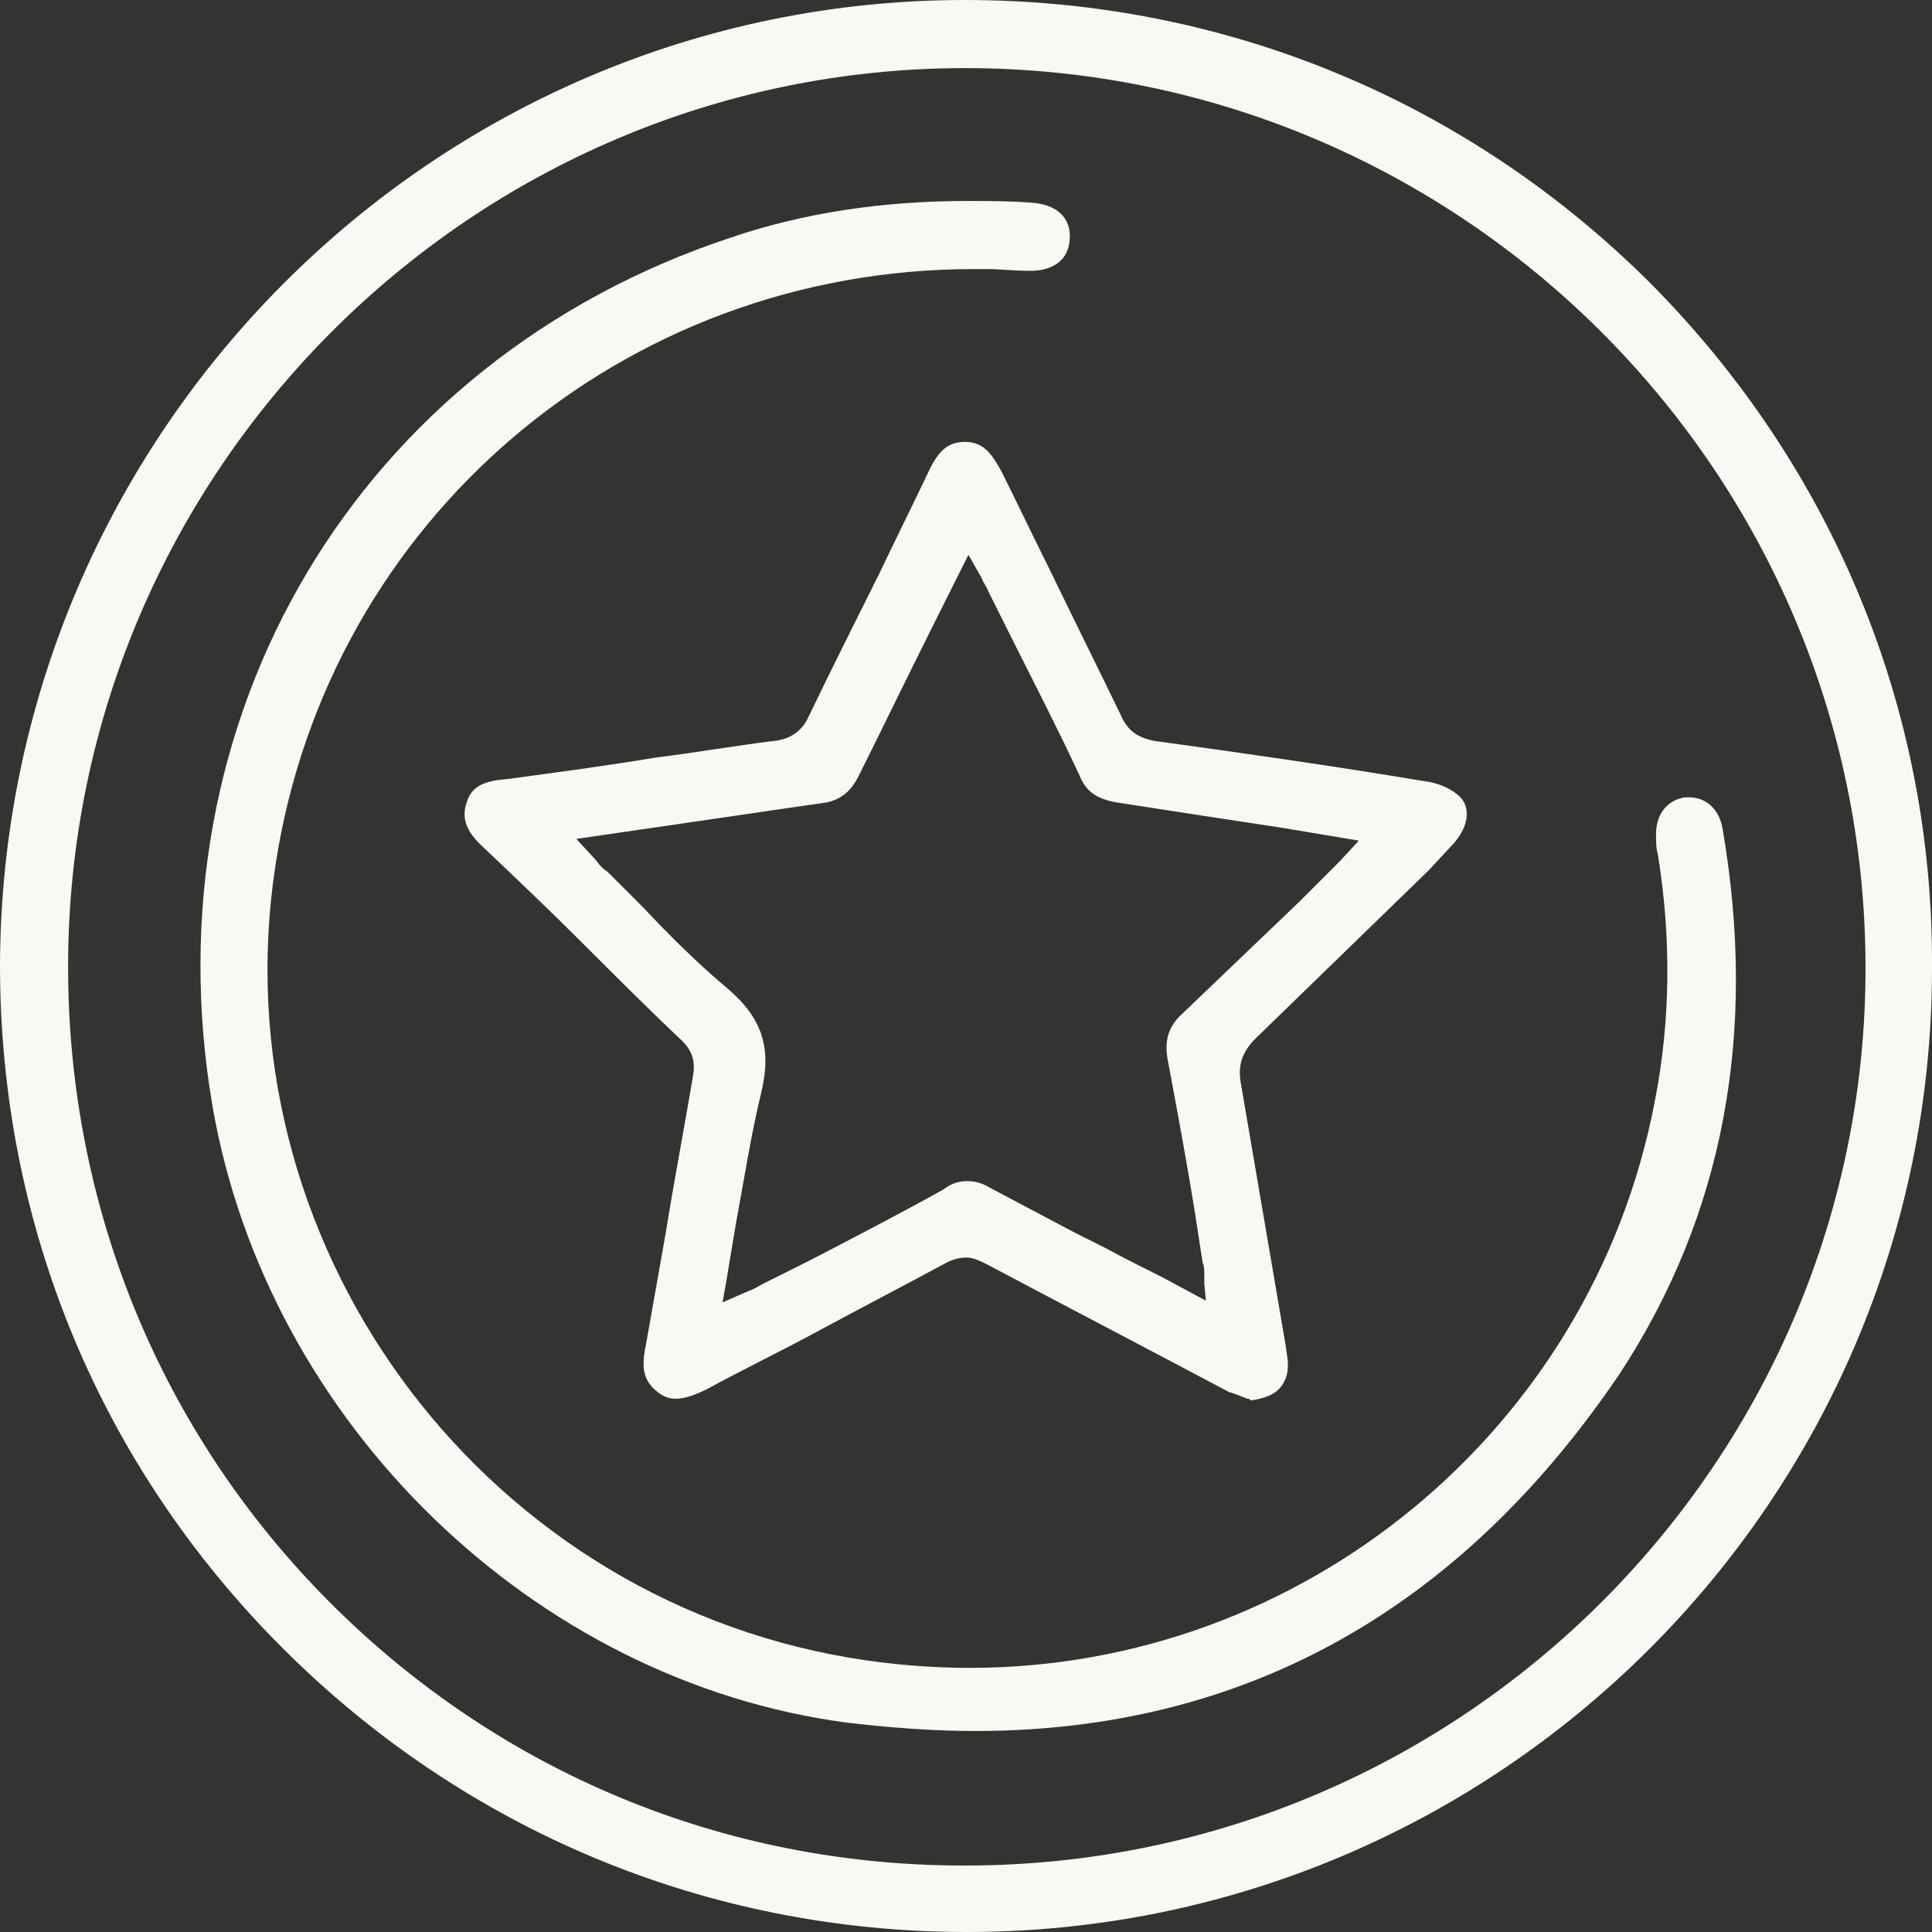 <svg width="32" height="32" viewBox="0 0 32 32" fill="none" xmlns="http://www.w3.org/2000/svg">
<rect x="0" y="0" width="32" height="32" fill="#333333" stroke="none"/>
<g clip-path="url(#clip0_2587_220526)">
<path d="M16.014 32C11.721 32 7.704 30.322 4.678 27.295C1.651 24.268 0 20.279 0 15.986C0.028 7.181 7.181 0 15.986 0C20.306 0 24.323 1.678 27.35 4.705C30.349 7.732 32.028 11.749 32 16.041C32 24.846 24.819 32 16.014 32ZM15.986 1.128C7.814 1.128 1.128 7.814 1.128 16.014C1.128 20.003 2.669 23.745 5.475 26.552C8.282 29.359 11.997 30.899 15.959 30.899H16.041C24.268 30.872 30.927 24.158 30.899 15.986C30.872 7.787 24.186 1.128 15.986 1.128Z" fill="#FAF8F4"/>
<path d="M16.15 28.671C15.462 28.671 14.746 28.616 14.031 28.533C8.831 27.845 4.428 23.553 3.52 18.325C2.42 11.886 5.942 5.971 12.105 3.935C13.316 3.522 14.636 3.329 16.012 3.329C16.37 3.329 16.727 3.329 17.085 3.357C17.498 3.384 17.746 3.604 17.718 3.962C17.691 4.402 17.305 4.485 17.085 4.485H17.03C16.783 4.485 16.562 4.457 16.37 4.457H16.15H16.122C10.316 4.457 5.446 8.612 4.566 14.308C3.603 20.499 7.868 26.414 14.086 27.46C14.746 27.57 15.407 27.625 16.067 27.625C21.57 27.625 26.358 23.691 27.403 18.27C27.678 16.894 27.678 15.491 27.458 14.143C27.431 14.06 27.431 13.978 27.431 13.895C27.403 13.51 27.596 13.262 27.899 13.207C27.926 13.207 27.954 13.207 27.981 13.207C28.256 13.207 28.477 13.4 28.532 13.73C29.109 17.087 28.559 20.113 26.826 22.755C24.184 26.662 20.607 28.671 16.15 28.671Z" fill="#FAF8F4"/>
<path d="M20.662 23.168C20.579 23.14 20.469 23.085 20.359 23.058C19.011 22.342 17.69 21.654 16.342 20.939C16.232 20.884 16.122 20.829 16.012 20.829C15.902 20.829 15.792 20.856 15.682 20.911C14.966 21.297 14.278 21.654 13.563 22.04C12.958 22.37 12.325 22.672 11.72 23.003C11.555 23.085 11.362 23.168 11.197 23.168C11.087 23.168 11.004 23.14 10.894 23.058C10.646 22.865 10.619 22.645 10.701 22.26C10.812 21.627 10.922 21.021 11.032 20.389C11.169 19.536 11.334 18.683 11.472 17.857C11.527 17.582 11.472 17.39 11.252 17.197C10.701 16.674 10.179 16.151 9.628 15.601C9.106 15.078 8.555 14.556 8.005 14.033C7.702 13.758 7.647 13.537 7.73 13.29C7.812 13.015 8.033 12.932 8.39 12.905C9.216 12.794 10.041 12.684 10.867 12.547C11.527 12.464 12.16 12.354 12.82 12.272C13.095 12.244 13.288 12.107 13.398 11.859C13.783 11.061 14.168 10.291 14.554 9.52C14.829 8.942 15.104 8.392 15.379 7.814C15.544 7.457 15.709 7.319 15.984 7.319C16.287 7.319 16.425 7.512 16.59 7.814C16.865 8.365 17.113 8.887 17.388 9.438C17.773 10.236 18.186 11.061 18.571 11.859C18.681 12.107 18.846 12.217 19.121 12.272C20.524 12.464 22.065 12.684 23.551 12.932C23.799 12.96 23.991 13.042 24.129 13.152C24.239 13.235 24.294 13.345 24.294 13.482C24.294 13.648 24.211 13.84 24.019 14.033L23.661 14.418C22.726 15.326 21.763 16.261 20.8 17.197C20.579 17.417 20.497 17.637 20.552 17.94C20.8 19.398 21.047 20.829 21.295 22.287L21.322 22.48C21.35 22.672 21.322 22.837 21.212 22.975C21.102 23.113 20.91 23.168 20.717 23.195C20.689 23.168 20.689 23.168 20.662 23.168ZM16.012 19.563C16.149 19.563 16.26 19.591 16.397 19.673C16.865 19.921 17.333 20.169 17.8 20.416L18.296 20.664C18.598 20.829 18.928 20.994 19.259 21.159L19.974 21.544L19.947 21.269C19.947 21.214 19.947 21.159 19.947 21.132C19.947 21.049 19.947 20.966 19.919 20.911L19.809 20.196C19.671 19.316 19.506 18.435 19.341 17.555C19.286 17.252 19.341 17.004 19.589 16.784C20.222 16.179 20.882 15.546 21.515 14.941L22.038 14.418C22.093 14.363 22.148 14.308 22.203 14.253L22.506 13.923L21.185 13.703C20.277 13.565 19.369 13.427 18.488 13.29C18.186 13.235 17.993 13.125 17.883 12.85C17.525 12.079 17.14 11.336 16.755 10.566L16.37 9.795C16.342 9.713 16.287 9.658 16.26 9.575L16.04 9.19C16.04 9.19 15.764 9.74 15.737 9.795L15.379 10.511C14.994 11.281 14.609 12.079 14.223 12.85C14.086 13.125 13.921 13.235 13.701 13.29C13.701 13.29 12.545 13.455 12.187 13.51L9.546 13.895L9.876 14.253C9.931 14.335 9.986 14.39 10.069 14.445C10.261 14.638 10.454 14.831 10.646 15.023C11.087 15.491 11.555 15.959 12.05 16.372C12.628 16.867 12.793 17.362 12.6 18.132C12.435 18.82 12.325 19.536 12.187 20.279C12.132 20.609 12.077 20.939 12.022 21.269L11.967 21.572L12.408 21.379C12.49 21.352 12.573 21.297 12.628 21.269L13.398 20.884C14.141 20.499 14.884 20.113 15.627 19.701C15.764 19.591 15.902 19.563 16.012 19.563Z" fill="#FAF8F4"/>
</g>
<defs>
<clipPath id="clip0_2587_220526">
<rect width="32" height="32" fill="white"/>
</clipPath>
</defs>
</svg>
